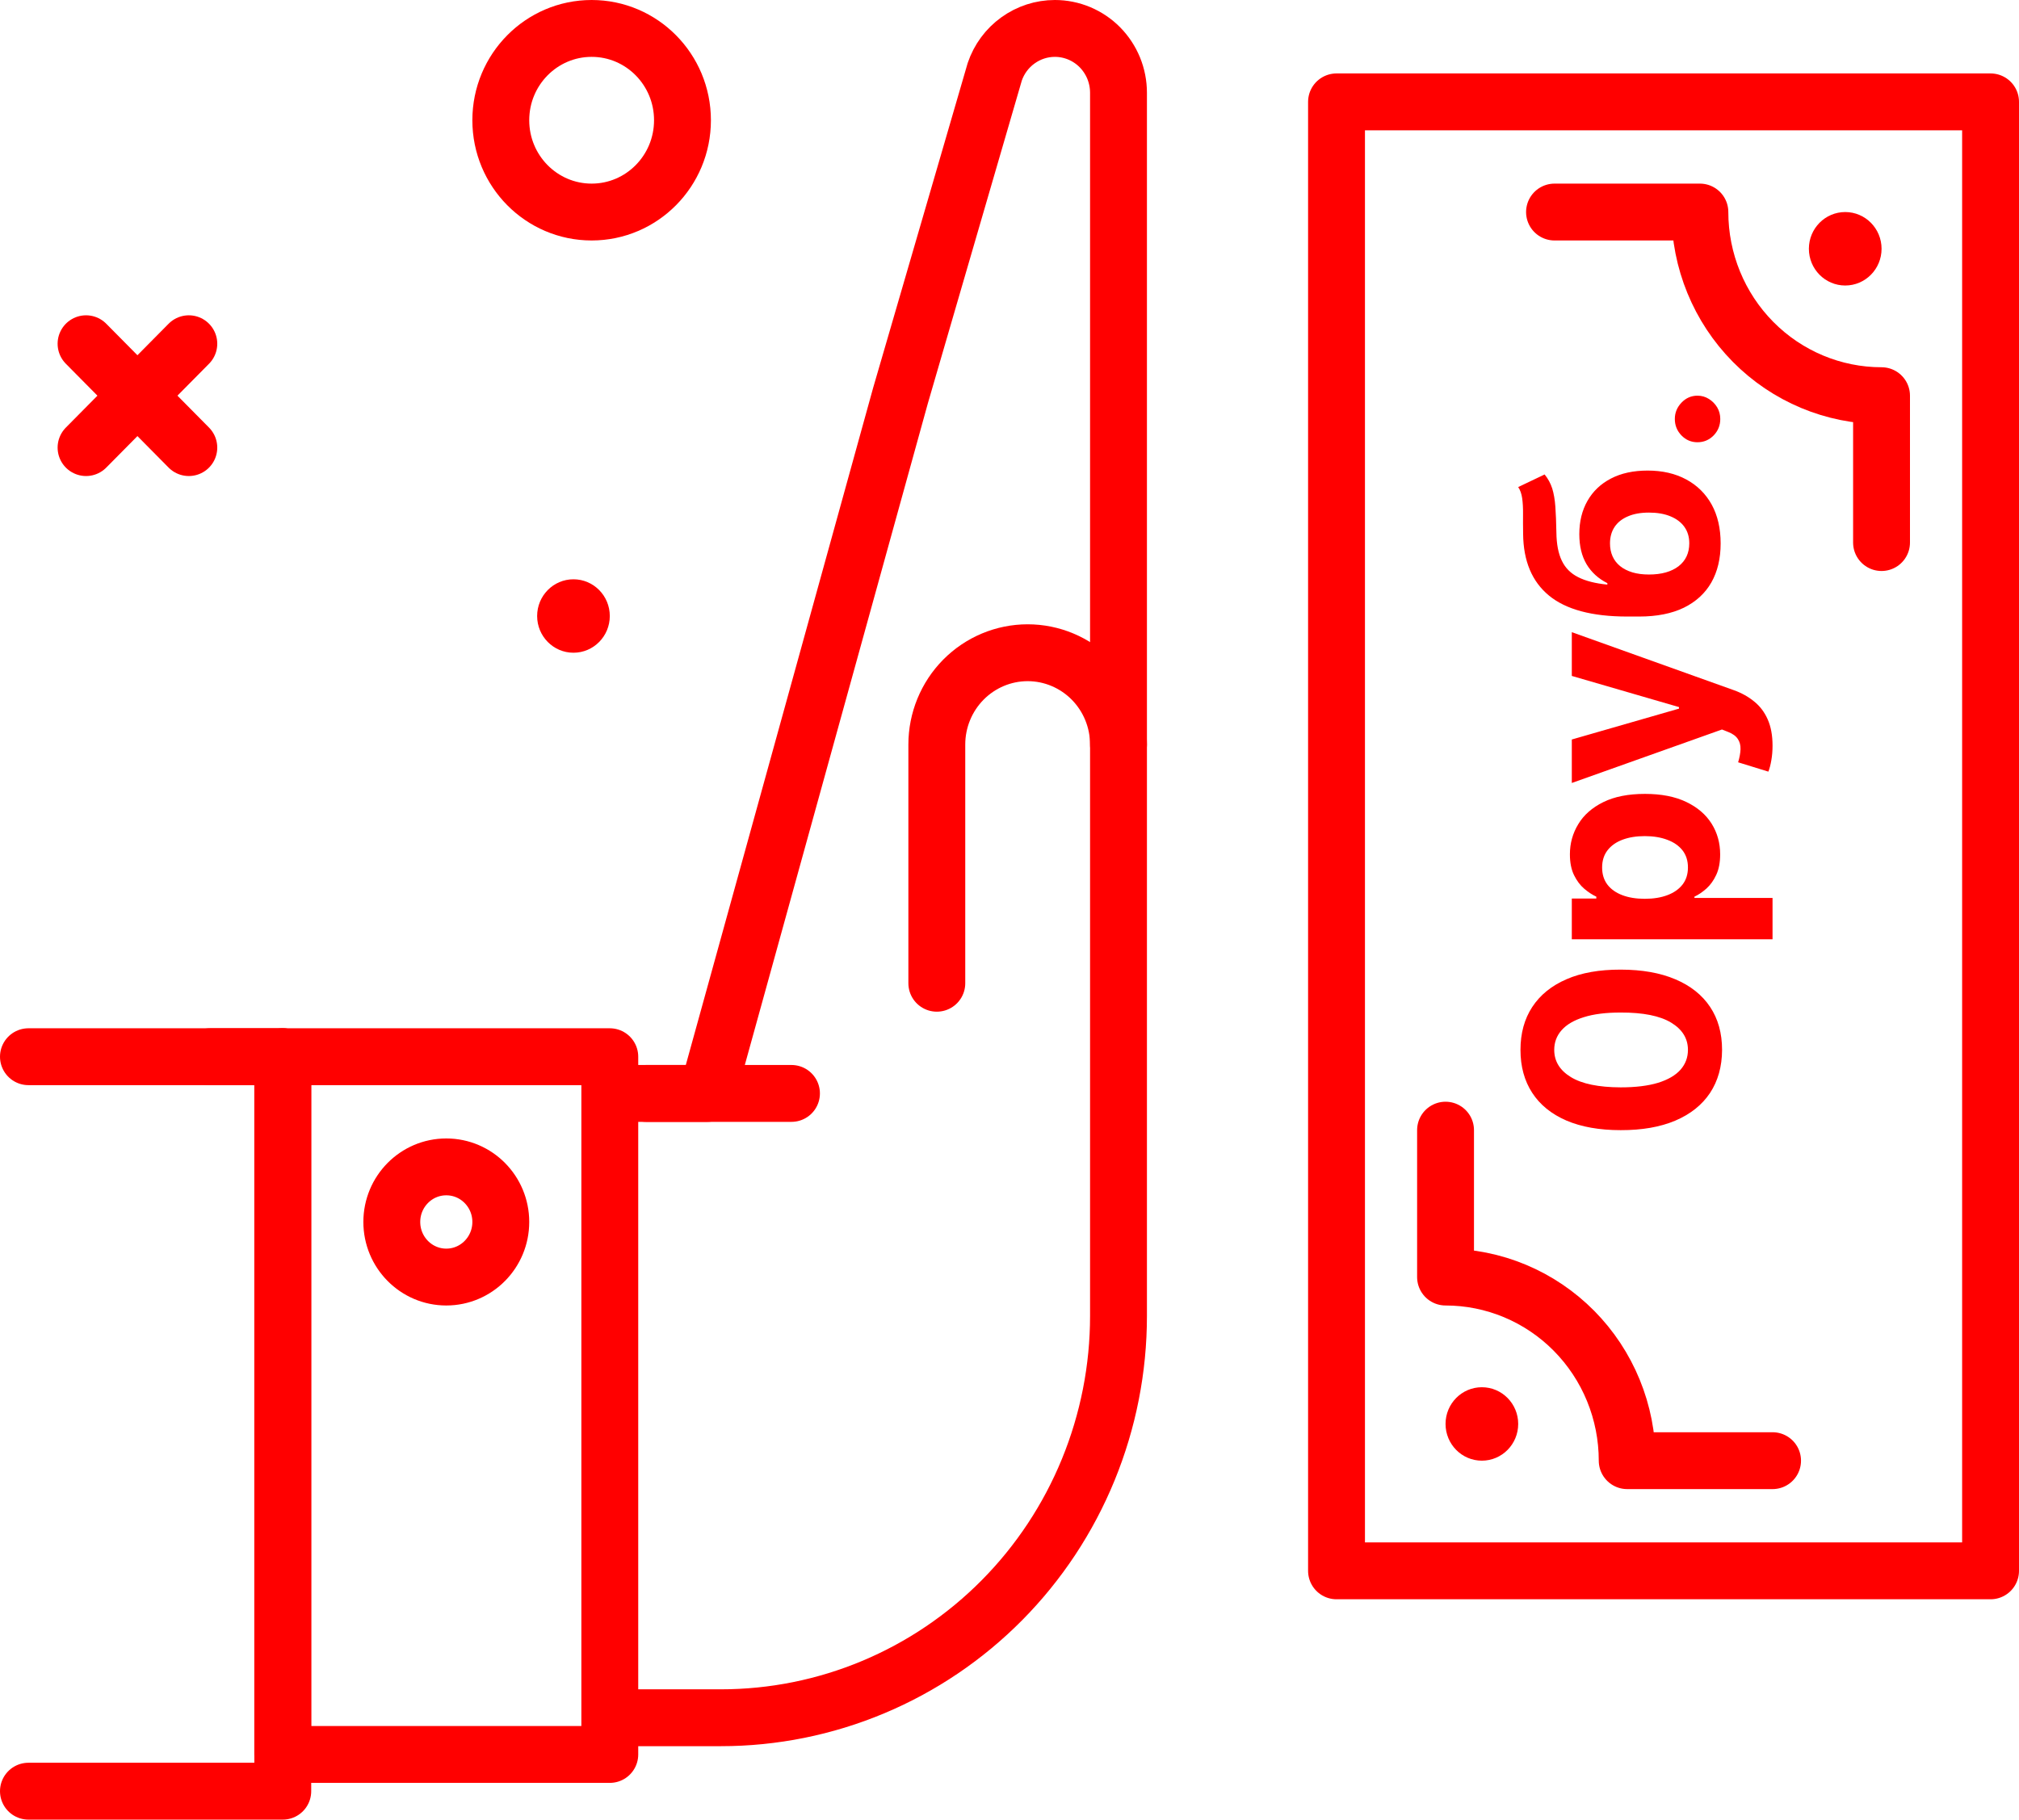 <svg width="71" height="64" viewBox="0 0 71 64" fill="none" xmlns="http://www.w3.org/2000/svg">
<path d="M70 3.583H47V55.25H70V3.583Z" stroke="#FF0000" stroke-width="2" stroke-linecap="round" stroke-linejoin="round"/>
<path d="M50.834 39.75V44.917C51.672 44.917 52.503 45.084 53.278 45.408C54.054 45.733 54.758 46.209 55.351 46.808C55.944 47.408 56.415 48.12 56.736 48.904C57.057 49.687 57.222 50.527 57.222 51.375H62.334" stroke="#FF0000" stroke-width="2" stroke-linecap="round" stroke-linejoin="round"/>
<path d="M54.666 7.458H59.778C59.778 9.171 60.451 10.814 61.649 12.025C62.847 13.236 64.472 13.917 66.166 13.917V19.083" stroke="#FF0000" stroke-width="2" stroke-linecap="round" stroke-linejoin="round"/>
<path d="M52.111 51.375C52.817 51.375 53.389 50.797 53.389 50.083C53.389 49.37 52.817 48.792 52.111 48.792C51.406 48.792 50.834 49.37 50.834 50.083C50.834 50.797 51.406 51.375 52.111 51.375Z" fill="#FF0000"/>
<path d="M64.889 10.042C65.595 10.042 66.167 9.463 66.167 8.75C66.167 8.037 65.595 7.458 64.889 7.458C64.183 7.458 63.611 8.037 63.611 8.75C63.611 9.463 64.183 10.042 64.889 10.042Z" fill="#FF0000"/>
<path d="M9.944 37.167V61.708H10.255" stroke="#FF0000" stroke-width="2" stroke-linecap="round" stroke-linejoin="round"/>
<path d="M10.255 61.708H21.444V37.167H7.389" stroke="#FF0000" stroke-width="2" stroke-linecap="round" stroke-linejoin="round"/>
<path d="M1 63H9.944V37.167H1" stroke="#FF0000" stroke-width="2" stroke-linecap="round" stroke-linejoin="round"/>
<path d="M20.806 7.458C22.57 7.458 24 6.013 24 4.229C24 2.446 22.57 1 20.806 1C19.041 1 17.611 2.446 17.611 4.229C17.611 6.013 19.041 7.458 20.806 7.458Z" stroke="#FF0000" stroke-width="2" stroke-linecap="round" stroke-linejoin="round"/>
<path d="M20.166 22.958C20.872 22.958 21.444 22.38 21.444 21.667C21.444 20.953 20.872 20.375 20.166 20.375C19.461 20.375 18.889 20.953 18.889 21.667C18.889 22.38 19.461 22.958 20.166 22.958Z" fill="#FF0000"/>
<path d="M3.026 12.09L6.64 15.743" stroke="#FF0000" stroke-width="2" stroke-linecap="round" stroke-linejoin="round"/>
<path d="M3.026 15.743L6.64 12.09" stroke="#FF0000" stroke-width="2" stroke-linecap="round" stroke-linejoin="round"/>
<path d="M21.634 60.417H25.355C27.191 60.417 29.009 60.051 30.704 59.341C32.4 58.631 33.941 57.59 35.239 56.278C36.537 54.966 37.567 53.409 38.269 51.694C38.971 49.98 39.333 48.143 39.333 46.287V3.262C39.333 2.965 39.275 2.671 39.163 2.396C39.05 2.122 38.886 1.873 38.678 1.662C38.47 1.452 38.224 1.286 37.952 1.172C37.681 1.059 37.39 1 37.096 1V1C36.63 1 36.176 1.147 35.797 1.421C35.417 1.694 35.132 2.081 34.981 2.526L31.666 13.917L24.878 38.458H21.599" stroke="#FF0000" stroke-width="2" stroke-linecap="round" stroke-linejoin="round"/>
<path d="M39.333 26.187C39.333 25.331 38.997 24.51 38.398 23.904C37.798 23.299 36.986 22.958 36.139 22.958V22.958C35.292 22.958 34.479 23.299 33.88 23.904C33.281 24.51 32.944 25.331 32.944 26.187V34.583" stroke="#FF0000" stroke-width="2" stroke-linecap="round" stroke-linejoin="round"/>
<path d="M15.694 44.917C16.753 44.917 17.611 44.049 17.611 42.979C17.611 41.909 16.753 41.042 15.694 41.042C14.636 41.042 13.778 41.909 13.778 42.979C13.778 44.049 14.636 44.917 15.694 44.917Z" stroke="#FF0000" stroke-width="2" stroke-linecap="round" stroke-linejoin="round"/>
<path d="M27.833 38.458H22.722" stroke="#FF0000" stroke-width="2" stroke-linecap="round" stroke-linejoin="round"/>
<path d="M60.558 36.927C60.556 37.514 60.414 38.019 60.134 38.443C59.853 38.864 59.446 39.188 58.914 39.415C58.381 39.641 57.741 39.752 56.992 39.75C56.245 39.75 55.609 39.637 55.083 39.412C54.557 39.184 54.157 38.86 53.883 38.439C53.607 38.016 53.469 37.512 53.469 36.927C53.469 36.342 53.607 35.839 53.883 35.418C54.16 34.995 54.561 34.67 55.087 34.442C55.61 34.214 56.245 34.102 56.992 34.104C57.743 34.104 58.385 34.218 58.917 34.445C59.45 34.671 59.856 34.994 60.137 35.415C60.418 35.836 60.558 36.34 60.558 36.927ZM59.358 36.927C59.358 36.526 59.161 36.207 58.767 35.968C58.372 35.729 57.781 35.611 56.992 35.613C56.473 35.613 56.04 35.667 55.695 35.777C55.35 35.884 55.09 36.036 54.916 36.234C54.742 36.43 54.656 36.661 54.656 36.927C54.656 37.325 54.85 37.644 55.24 37.883C55.63 38.122 56.214 38.242 56.992 38.245C57.518 38.245 57.957 38.191 58.309 38.084C58.659 37.975 58.922 37.821 59.098 37.623C59.271 37.425 59.358 37.193 59.358 36.927Z" fill="#FF0000"/>
<path d="M62.333 33.036L55.274 33.036L55.274 31.603L56.136 31.603L56.136 31.538C55.998 31.474 55.858 31.382 55.715 31.262C55.57 31.139 55.45 30.979 55.354 30.784C55.256 30.586 55.207 30.34 55.207 30.046C55.207 29.664 55.305 29.311 55.501 28.988C55.695 28.665 55.988 28.407 56.38 28.213C56.77 28.02 57.259 27.923 57.847 27.923C58.42 27.923 58.904 28.017 59.298 28.206C59.69 28.393 59.988 28.648 60.191 28.971C60.391 29.292 60.491 29.651 60.491 30.05C60.491 30.332 60.446 30.572 60.354 30.77C60.263 30.966 60.148 31.126 60.01 31.251C59.87 31.376 59.728 31.472 59.586 31.538L59.586 31.582L62.333 31.582L62.333 33.036ZM57.841 31.613C58.146 31.613 58.412 31.57 58.64 31.483C58.867 31.397 59.044 31.272 59.171 31.108C59.296 30.944 59.358 30.745 59.358 30.511C59.358 30.274 59.295 30.074 59.168 29.91C59.039 29.746 58.86 29.622 58.633 29.538C58.404 29.451 58.139 29.408 57.841 29.408C57.544 29.408 57.284 29.45 57.059 29.534C56.834 29.618 56.658 29.742 56.531 29.906C56.404 30.07 56.34 30.272 56.34 30.511C56.34 30.747 56.401 30.947 56.524 31.111C56.647 31.273 56.82 31.397 57.045 31.483C57.27 31.57 57.536 31.613 57.841 31.613Z" fill="#FF0000"/>
<path d="M62.333 26.225C62.333 26.409 62.319 26.582 62.29 26.744C62.263 26.903 62.228 27.035 62.186 27.14L61.123 26.812C61.174 26.641 61.202 26.488 61.207 26.351C61.211 26.212 61.18 26.093 61.113 25.993C61.046 25.89 60.933 25.807 60.772 25.744L60.555 25.658L55.274 27.539L55.274 26.01L59.044 24.924L59.044 24.87L55.274 23.774L55.274 22.235L60.963 24.272C61.239 24.37 61.48 24.503 61.685 24.672C61.892 24.838 62.051 25.048 62.163 25.303C62.276 25.558 62.333 25.865 62.333 26.225Z" fill="#FF0000"/>
<path d="M53.389 17.131L54.318 16.688C54.438 16.835 54.527 16.999 54.585 17.179C54.641 17.359 54.678 17.574 54.696 17.824C54.713 18.072 54.726 18.375 54.732 18.732C54.737 19.137 54.8 19.467 54.923 19.722C55.045 19.977 55.238 20.171 55.501 20.302C55.762 20.434 56.103 20.521 56.524 20.562L56.524 20.511C56.21 20.354 55.967 20.133 55.795 19.849C55.624 19.562 55.538 19.208 55.538 18.787C55.538 18.341 55.634 17.951 55.825 17.616C56.017 17.279 56.292 17.017 56.651 16.831C57.01 16.644 57.44 16.551 57.941 16.551C58.462 16.551 58.916 16.656 59.301 16.865C59.685 17.072 59.982 17.367 60.194 17.749C60.403 18.131 60.508 18.587 60.508 19.115C60.508 19.645 60.399 20.102 60.181 20.487C59.962 20.869 59.64 21.165 59.215 21.374C58.789 21.581 58.265 21.685 57.644 21.685L57.222 21.685C55.986 21.685 55.069 21.439 54.472 20.948C53.874 20.456 53.571 19.733 53.562 18.78C53.558 18.521 53.557 18.286 53.559 18.077C53.561 17.867 53.551 17.684 53.529 17.527C53.507 17.368 53.46 17.236 53.389 17.131ZM59.405 19.108C59.405 18.885 59.348 18.694 59.235 18.534C59.121 18.373 58.958 18.249 58.747 18.162C58.535 18.073 58.282 18.029 57.988 18.029C57.696 18.029 57.449 18.073 57.246 18.162C57.041 18.249 56.885 18.373 56.778 18.534C56.671 18.696 56.617 18.889 56.617 19.115C56.617 19.283 56.648 19.434 56.708 19.569C56.768 19.703 56.857 19.818 56.975 19.913C57.091 20.007 57.235 20.079 57.406 20.132C57.576 20.182 57.77 20.207 57.988 20.207C58.427 20.207 58.773 20.11 59.027 19.917C59.279 19.721 59.405 19.451 59.405 19.108Z" fill="#FF0000"/>
<path d="M60.495 14.736C60.495 14.961 60.417 15.155 60.261 15.316C60.103 15.476 59.913 15.555 59.693 15.555C59.474 15.555 59.287 15.476 59.131 15.316C58.975 15.155 58.897 14.961 58.897 14.736C58.897 14.517 58.975 14.326 59.131 14.162C59.287 13.999 59.474 13.917 59.693 13.917C59.84 13.917 59.974 13.955 60.097 14.033C60.217 14.108 60.314 14.207 60.388 14.33C60.459 14.453 60.495 14.588 60.495 14.736Z" fill="#FF0000"/>
</svg>
